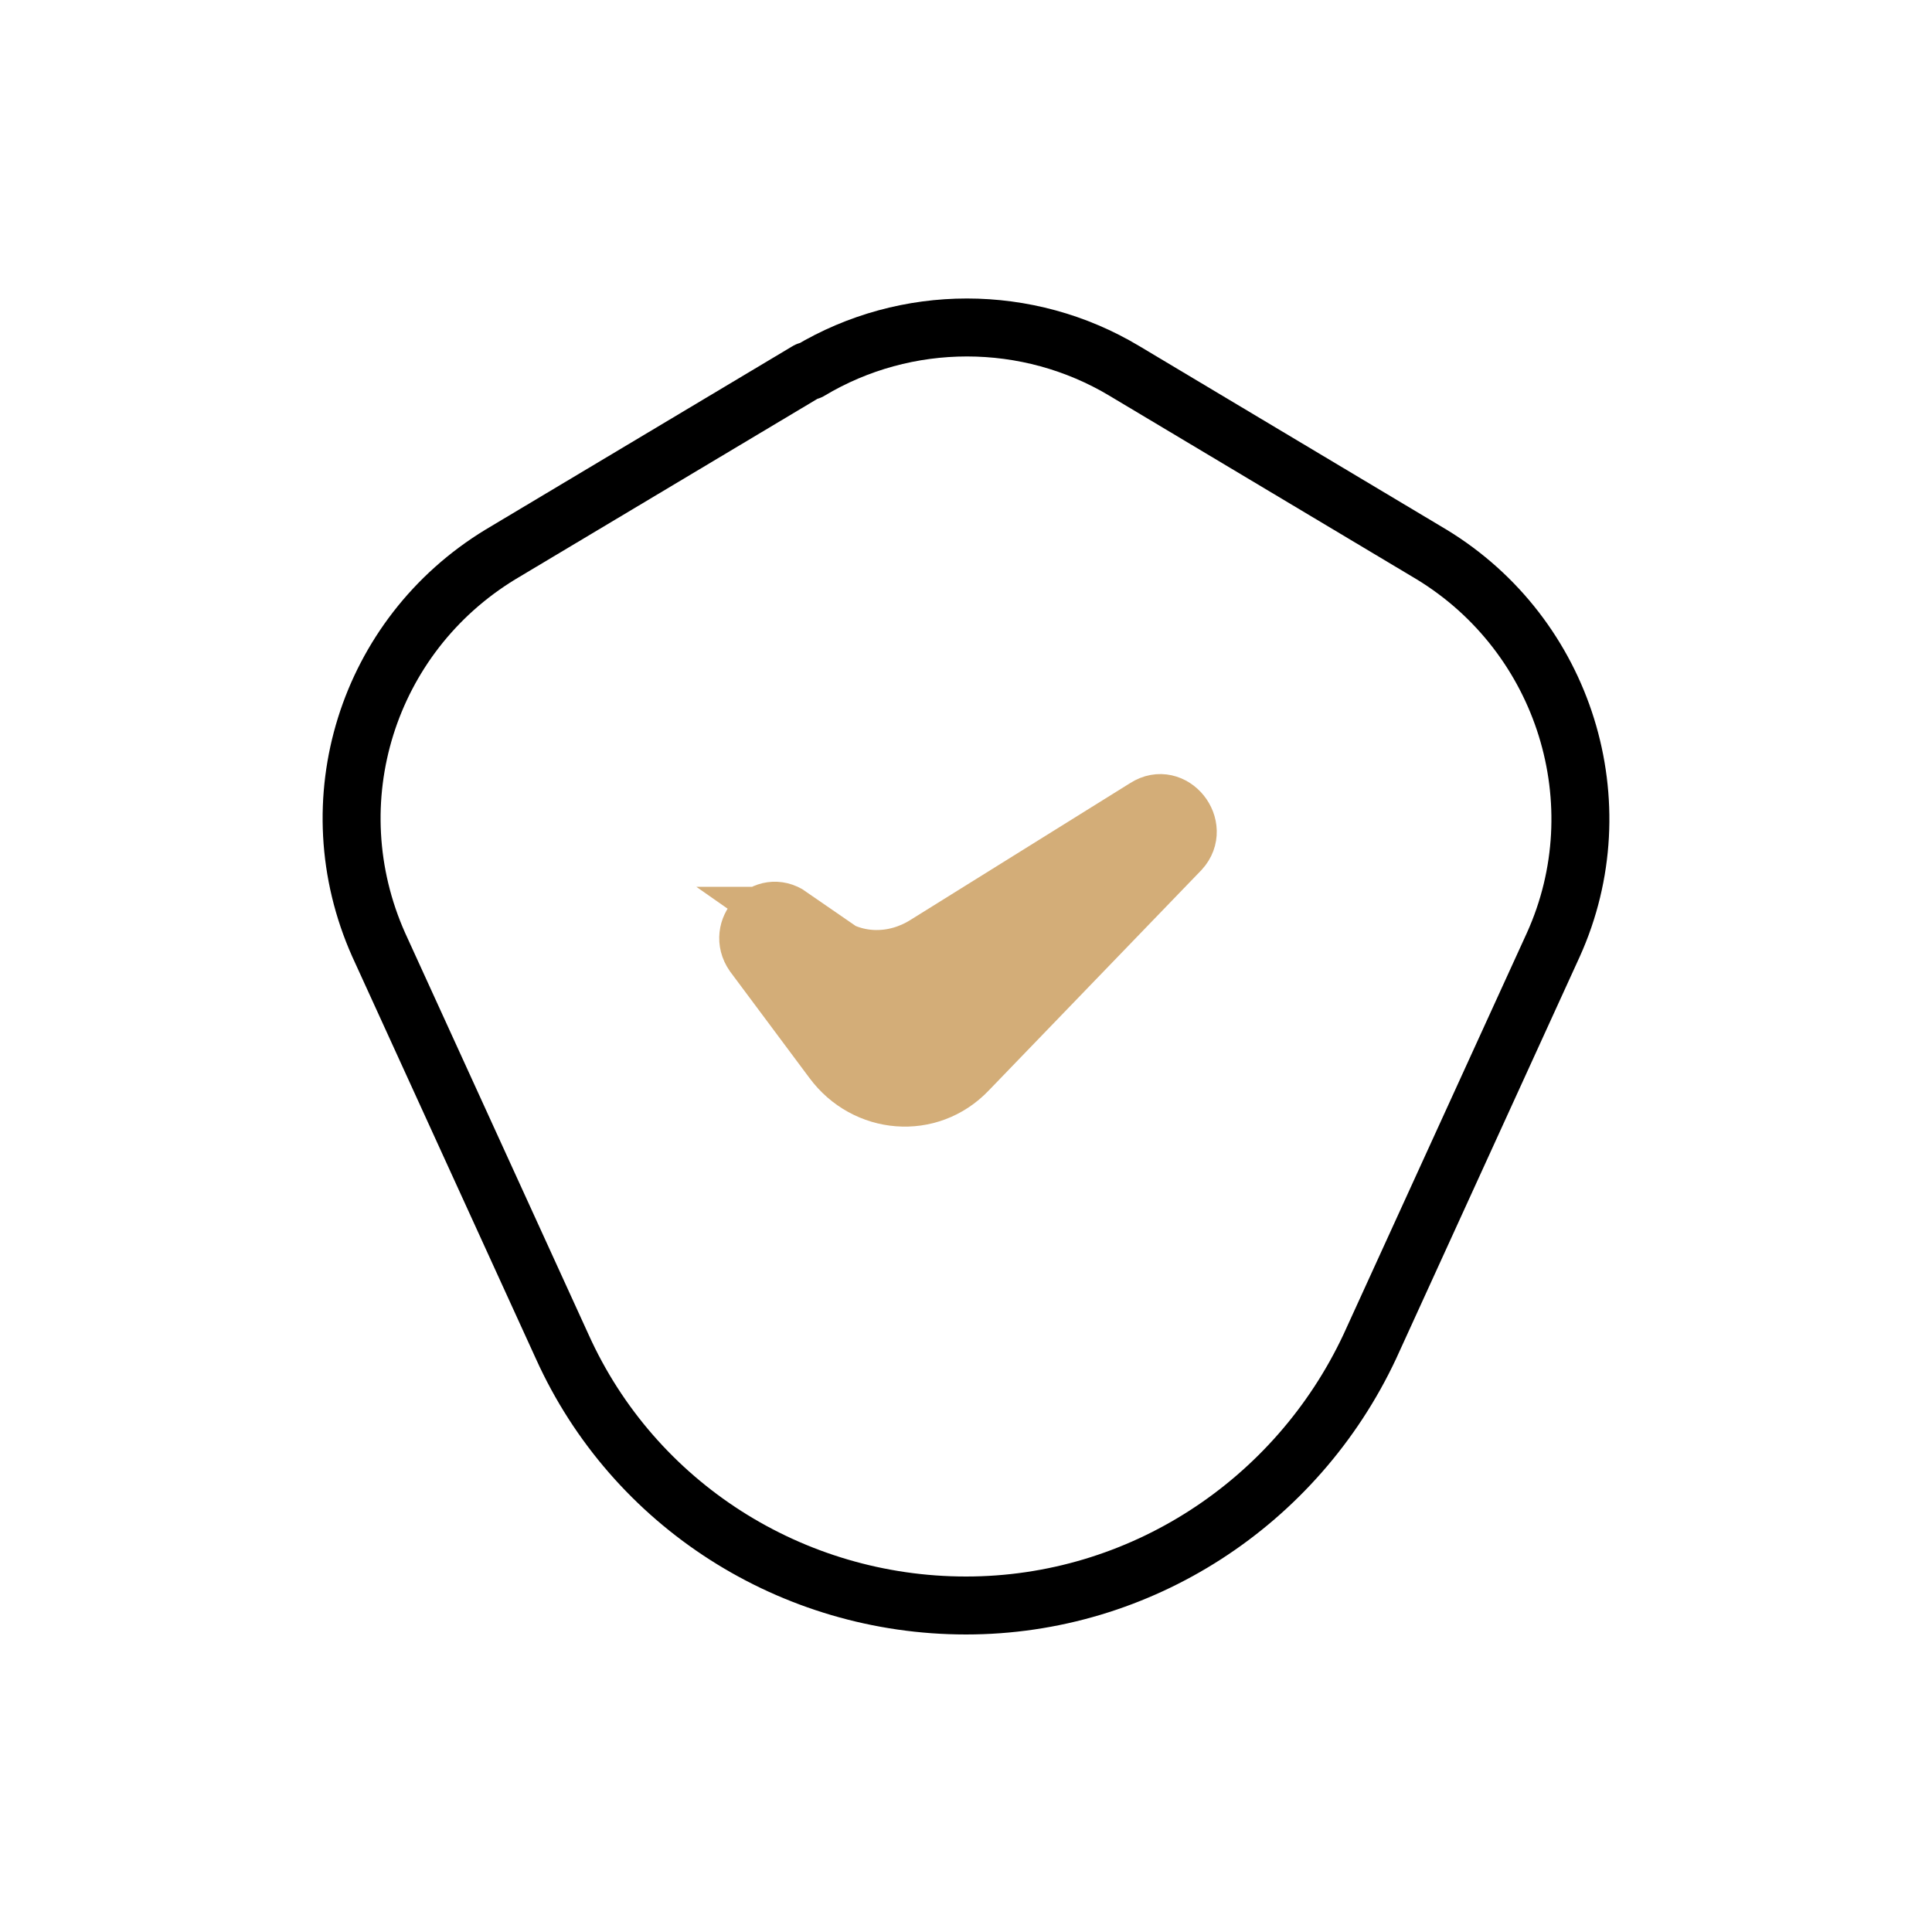 <svg xmlns="http://www.w3.org/2000/svg" viewBox="0 0 100 100"><defs><style>      .cls-1 {        fill: #fff;      }      .cls-1, .cls-2 {        stroke: #000;        stroke-linecap: round;        stroke-linejoin: round;      }      .cls-1, .cls-2, .cls-3 {        stroke-width: 3px;      }      .cls-2 {        fill: none;      }      .cls-4 {        display: none;      }      .cls-3 {        fill: #d3ad78;        stroke: #d3ad78;        stroke-miterlimit: 10;      }    </style></defs><g><g id="_&#x5716;&#x5C64;_1" data-name="&#x5716;&#x5C64;_1"><g id="_&#x5716;&#x5C64;_1-2" data-name="&#x5716;&#x5C64;_1" class="cls-4"><g><g><path class="cls-2" d="M64,54.8c-1.1,0-2.1.2-3.1.4-5.1,1.4-8.9,6-8.9,11.6s0,1.7.3,2.5c1.2,5.4,6,9.4,11.7,9.4,6.6,0,12-5.4,12-12s-5.4-12-12-12Z"></path><path class="cls-2" d="M64.7,69.3c-1.2,1.6-3.7,1.4-4.7-.3l-1.1-2,1.1,2c1,1.8,3.5,1.9,4.7.3l4.5-6-4.5,6Z"></path></g><path class="cls-2" d="M60.9,55.2c1.1-3.2,1.9-6.4,2.8-9.6.9-2.4,1.1-4.9,2.2-7.3,1.2-2.7,3.4-5.5,4.6-8.1.7-1.2.6-2.3.3-3.6,0,0-.2-1-.1-2.9,0-1.2.5-2.9,2.4-5,.6-1.5-1.4-2.4-2.7-3-1.4-.3-2.8-.6-3.9-1.6-4.4-3.5-5.4-.5-9.2,1.2-1.7.7-3.7,1-5.5,1.9-3,1.5-4.4,4-5.9,6.3-.9,1.3-.3.3-6.5,6.9-5.1,5.5-7.6,8.3-8.4,9.4-3.9,5.3-5.4,9.9-5.9,11.8-1,3.6-1.9,6.7-.5,10.2.5,1.3.7,1,3.1,5,3,4.9,2.3,6.3,4.7,7.8,2.4,1.5,5,2.7,6.5,5.1,2,2.1,1.2,6.5,3.8,7.4,3.1.3,2.7-3.7,3-5.4.2-1.9.5-3.7,1.3-5.6.9-2.6,3.1-4.8,5.2-7-.2-.8-.3-1.7-.3-2.5,0-5.5,3.8-10.2,8.9-11.5Z"></path></g></g><g id="_&#x5716;&#x5C64;_2" data-name="&#x5716;&#x5C64;_2" class="cls-4"><path class="cls-2" d="M79.8,29l-4.9-8.6c-1.8-3.2-5.2-5.1-8.9-5.1h-32.1c-3.7,0-7.1,2-8.9,5.1l-4.9,8.6c-1.4,2.5-2.1,5.3-2.1,8.1v37.4c0,5.7,4.6,10.2,10.2,10.2h43.5c5.7,0,10.2-4.6,10.2-10.2v-37.4c0-2.8-.7-5.6-2.2-8.1Z"></path><line class="cls-2" x1="22" y1="34.8" x2="34" y2="34.8"></line><line class="cls-2" x1="66.5" y1="35" x2="78.5" y2="35"></line><g><path class="cls-2" d="M66,51.3v-15.4c0-2.1-.5-4.1-1.6-5.9l-6.4-14.8h-16l-6.4,14.8c-1,1.8-1.6,3.8-1.6,5.9v22.3l16-8,11.4,5.7,1.4-4.4c.5-1.5,2.5-1.6,3.2-.3Z"></path><path class="cls-2" d="M77.1,59.5h-8.3l-2.6-7.9c0-.1,0-.2-.2-.3-.7-1.3-2.7-1.2-3.2.3l-1.4,4.4-1.2,3.6h-8.3c-1.7,0-2.4,2.2-1,3.2l6.7,4.9-2.6,7.9c-.5,1.6,1.3,3,2.7,2l6.7-4.9,6.7,4.9c1.4,1,3.2-.3,2.7-2l-2.6-7.9,6.7-4.9c1.4-1,.7-3.2-1-3.2Z"></path></g></g><g id="_&#x5716;&#x5C64;_3" data-name="&#x5716;&#x5C64;_3" class="cls-4"><g><path class="cls-2" d="M-41.2,37l-4.9-8.6c-1.8-3.2-5.2-5.1-8.9-5.1h-32.1c-3.7,0-7.1,2-8.9,5.1l-4.9,8.6c-1.4,2.5-2.2,5.2-2.2,8.1v37.4c0,5.7,4.6,10.2,10.2,10.2h43.5c5.7,0,10.2-4.6,10.2-10.2v-37.4c0-2.8-.7-5.6-2.1-8.1Z"></path><path class="cls-2" d="M-87,43.9v22.3l16-8,16,8v-22.3c0-2.1-.5-4.1-1.6-5.9l-6.4-14.8h-16l-6.4,14.8c-1,1.8-1.6,3.8-1.6,5.9Z"></path><line class="cls-2" x1="-99" y1="42.8" x2="-87" y2="42.8"></line><line class="cls-2" x1="-54.5" y1="43" x2="-42.5" y2="43"></line></g><path class="cls-1" d="M-59.5,79.6l-6.7,4.9c-1.4,1-3.2-.3-2.7-2l2.6-7.9-6.7-4.9c-1.4-1-.7-3.2,1-3.2h8.3l2.6-7.9c.5-1.6,2.8-1.6,3.4,0l2.6,7.9h8.3c1.7,0,2.4,2.2,1,3.2l-6.7,4.9,2.6,7.9c.5,1.6-1.3,3-2.7,2l-6.7-4.9Z"></path></g><g id="_&#x5716;&#x5C64;_4" data-name="&#x5716;&#x5C64;_4"><path class="cls-2" d="M41.8,19.2l-15.9,9.5c-6.9,4.2-9.6,12.8-6.3,20.2l9.5,20.8c3.7,8.2,11.9,13.4,20.9,13.4h0c9,0,17.1-5.3,20.9-13.4l9.5-20.8c3.3-7.3.6-16-6.3-20.2l-15.9-9.5c-5-3-11.3-3-16.3,0Z"></path><path class="cls-3" d="M40.8,47.4l2,1.4c1.5,1.1,3.5,1.1,5.1.1l11.4-7.1c1.4-.9,2.9,1,1.8,2.2l-11,11.4c-2,2.1-5.3,1.8-7-.5l-4.1-5.5c-.9-1.3.6-2.9,1.9-2Z"></path></g></g></g></svg>